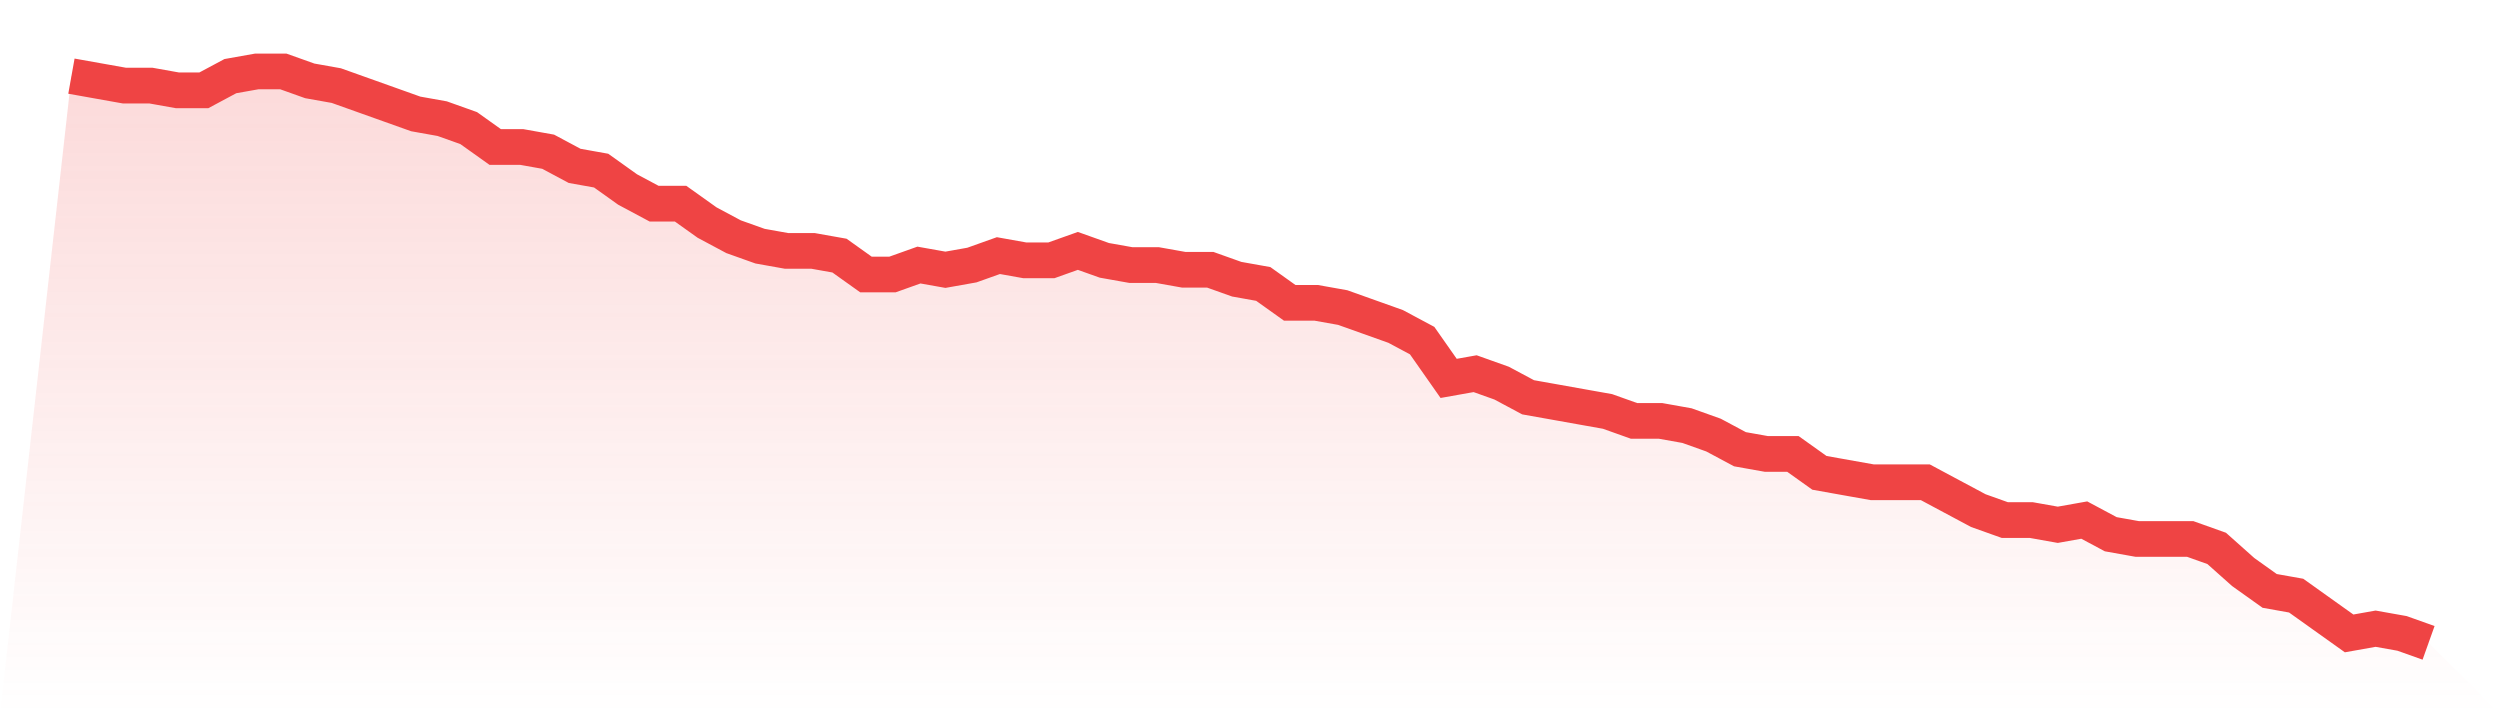 <svg viewBox="0 0 140 40" xmlns="http://www.w3.org/2000/svg">
<defs>
<linearGradient id="gradient" x1="0" x2="0" y1="0" y2="1">
<stop offset="0%" stop-color="#ef4444" stop-opacity="0.2"/>
<stop offset="100%" stop-color="#ef4444" stop-opacity="0"/>
</linearGradient>
</defs>
<path d="M4,4.264 L4,4.264 L5.483,4.529 L6.966,4.793 L8.449,4.793 L9.933,5.058 L11.416,5.058 L12.899,4.264 L14.382,4 L15.865,4 L17.348,4.529 L18.831,4.793 L20.315,5.322 L21.798,5.851 L23.281,6.38 L24.764,6.645 L26.247,7.174 L27.73,8.231 L29.213,8.231 L30.697,8.496 L32.18,9.289 L33.663,9.554 L35.146,10.612 L36.629,11.405 L38.112,11.405 L39.596,12.463 L41.079,13.256 L42.562,13.785 L44.045,14.05 L45.528,14.05 L47.011,14.314 L48.494,15.372 L49.978,15.372 L51.461,14.843 L52.944,15.107 L54.427,14.843 L55.91,14.314 L57.393,14.579 L58.876,14.579 L60.36,14.05 L61.843,14.579 L63.326,14.843 L64.809,14.843 L66.292,15.107 L67.775,15.107 L69.258,15.636 L70.742,15.901 L72.225,16.959 L73.708,16.959 L75.191,17.223 L76.674,17.752 L78.157,18.281 L79.64,19.074 L81.124,21.19 L82.607,20.926 L84.09,21.455 L85.573,22.248 L87.056,22.512 L88.539,22.777 L90.022,23.041 L91.506,23.57 L92.989,23.57 L94.472,23.835 L95.955,24.364 L97.438,25.157 L98.921,25.421 L100.404,25.421 L101.888,26.479 L103.371,26.744 L104.854,27.008 L106.337,27.008 L107.82,27.008 L109.303,27.802 L110.787,28.595 L112.27,29.124 L113.753,29.124 L115.236,29.388 L116.719,29.124 L118.202,29.917 L119.685,30.182 L121.169,30.182 L122.652,30.182 L124.135,30.711 L125.618,32.033 L127.101,33.091 L128.584,33.355 L130.067,34.413 L131.551,35.471 L133.034,35.207 L134.517,35.471 L136,36 L140,40 L0,40 z" fill="url(#gradient)"/>
<path d="M4,4.264 L4,4.264 L5.483,4.529 L6.966,4.793 L8.449,4.793 L9.933,5.058 L11.416,5.058 L12.899,4.264 L14.382,4 L15.865,4 L17.348,4.529 L18.831,4.793 L20.315,5.322 L21.798,5.851 L23.281,6.38 L24.764,6.645 L26.247,7.174 L27.73,8.231 L29.213,8.231 L30.697,8.496 L32.18,9.289 L33.663,9.554 L35.146,10.612 L36.629,11.405 L38.112,11.405 L39.596,12.463 L41.079,13.256 L42.562,13.785 L44.045,14.05 L45.528,14.05 L47.011,14.314 L48.494,15.372 L49.978,15.372 L51.461,14.843 L52.944,15.107 L54.427,14.843 L55.91,14.314 L57.393,14.579 L58.876,14.579 L60.36,14.05 L61.843,14.579 L63.326,14.843 L64.809,14.843 L66.292,15.107 L67.775,15.107 L69.258,15.636 L70.742,15.901 L72.225,16.959 L73.708,16.959 L75.191,17.223 L76.674,17.752 L78.157,18.281 L79.64,19.074 L81.124,21.19 L82.607,20.926 L84.09,21.455 L85.573,22.248 L87.056,22.512 L88.539,22.777 L90.022,23.041 L91.506,23.57 L92.989,23.57 L94.472,23.835 L95.955,24.364 L97.438,25.157 L98.921,25.421 L100.404,25.421 L101.888,26.479 L103.371,26.744 L104.854,27.008 L106.337,27.008 L107.82,27.008 L109.303,27.802 L110.787,28.595 L112.27,29.124 L113.753,29.124 L115.236,29.388 L116.719,29.124 L118.202,29.917 L119.685,30.182 L121.169,30.182 L122.652,30.182 L124.135,30.711 L125.618,32.033 L127.101,33.091 L128.584,33.355 L130.067,34.413 L131.551,35.471 L133.034,35.207 L134.517,35.471 L136,36" fill="none" stroke="#ef4444" stroke-width="2"/>
</svg>